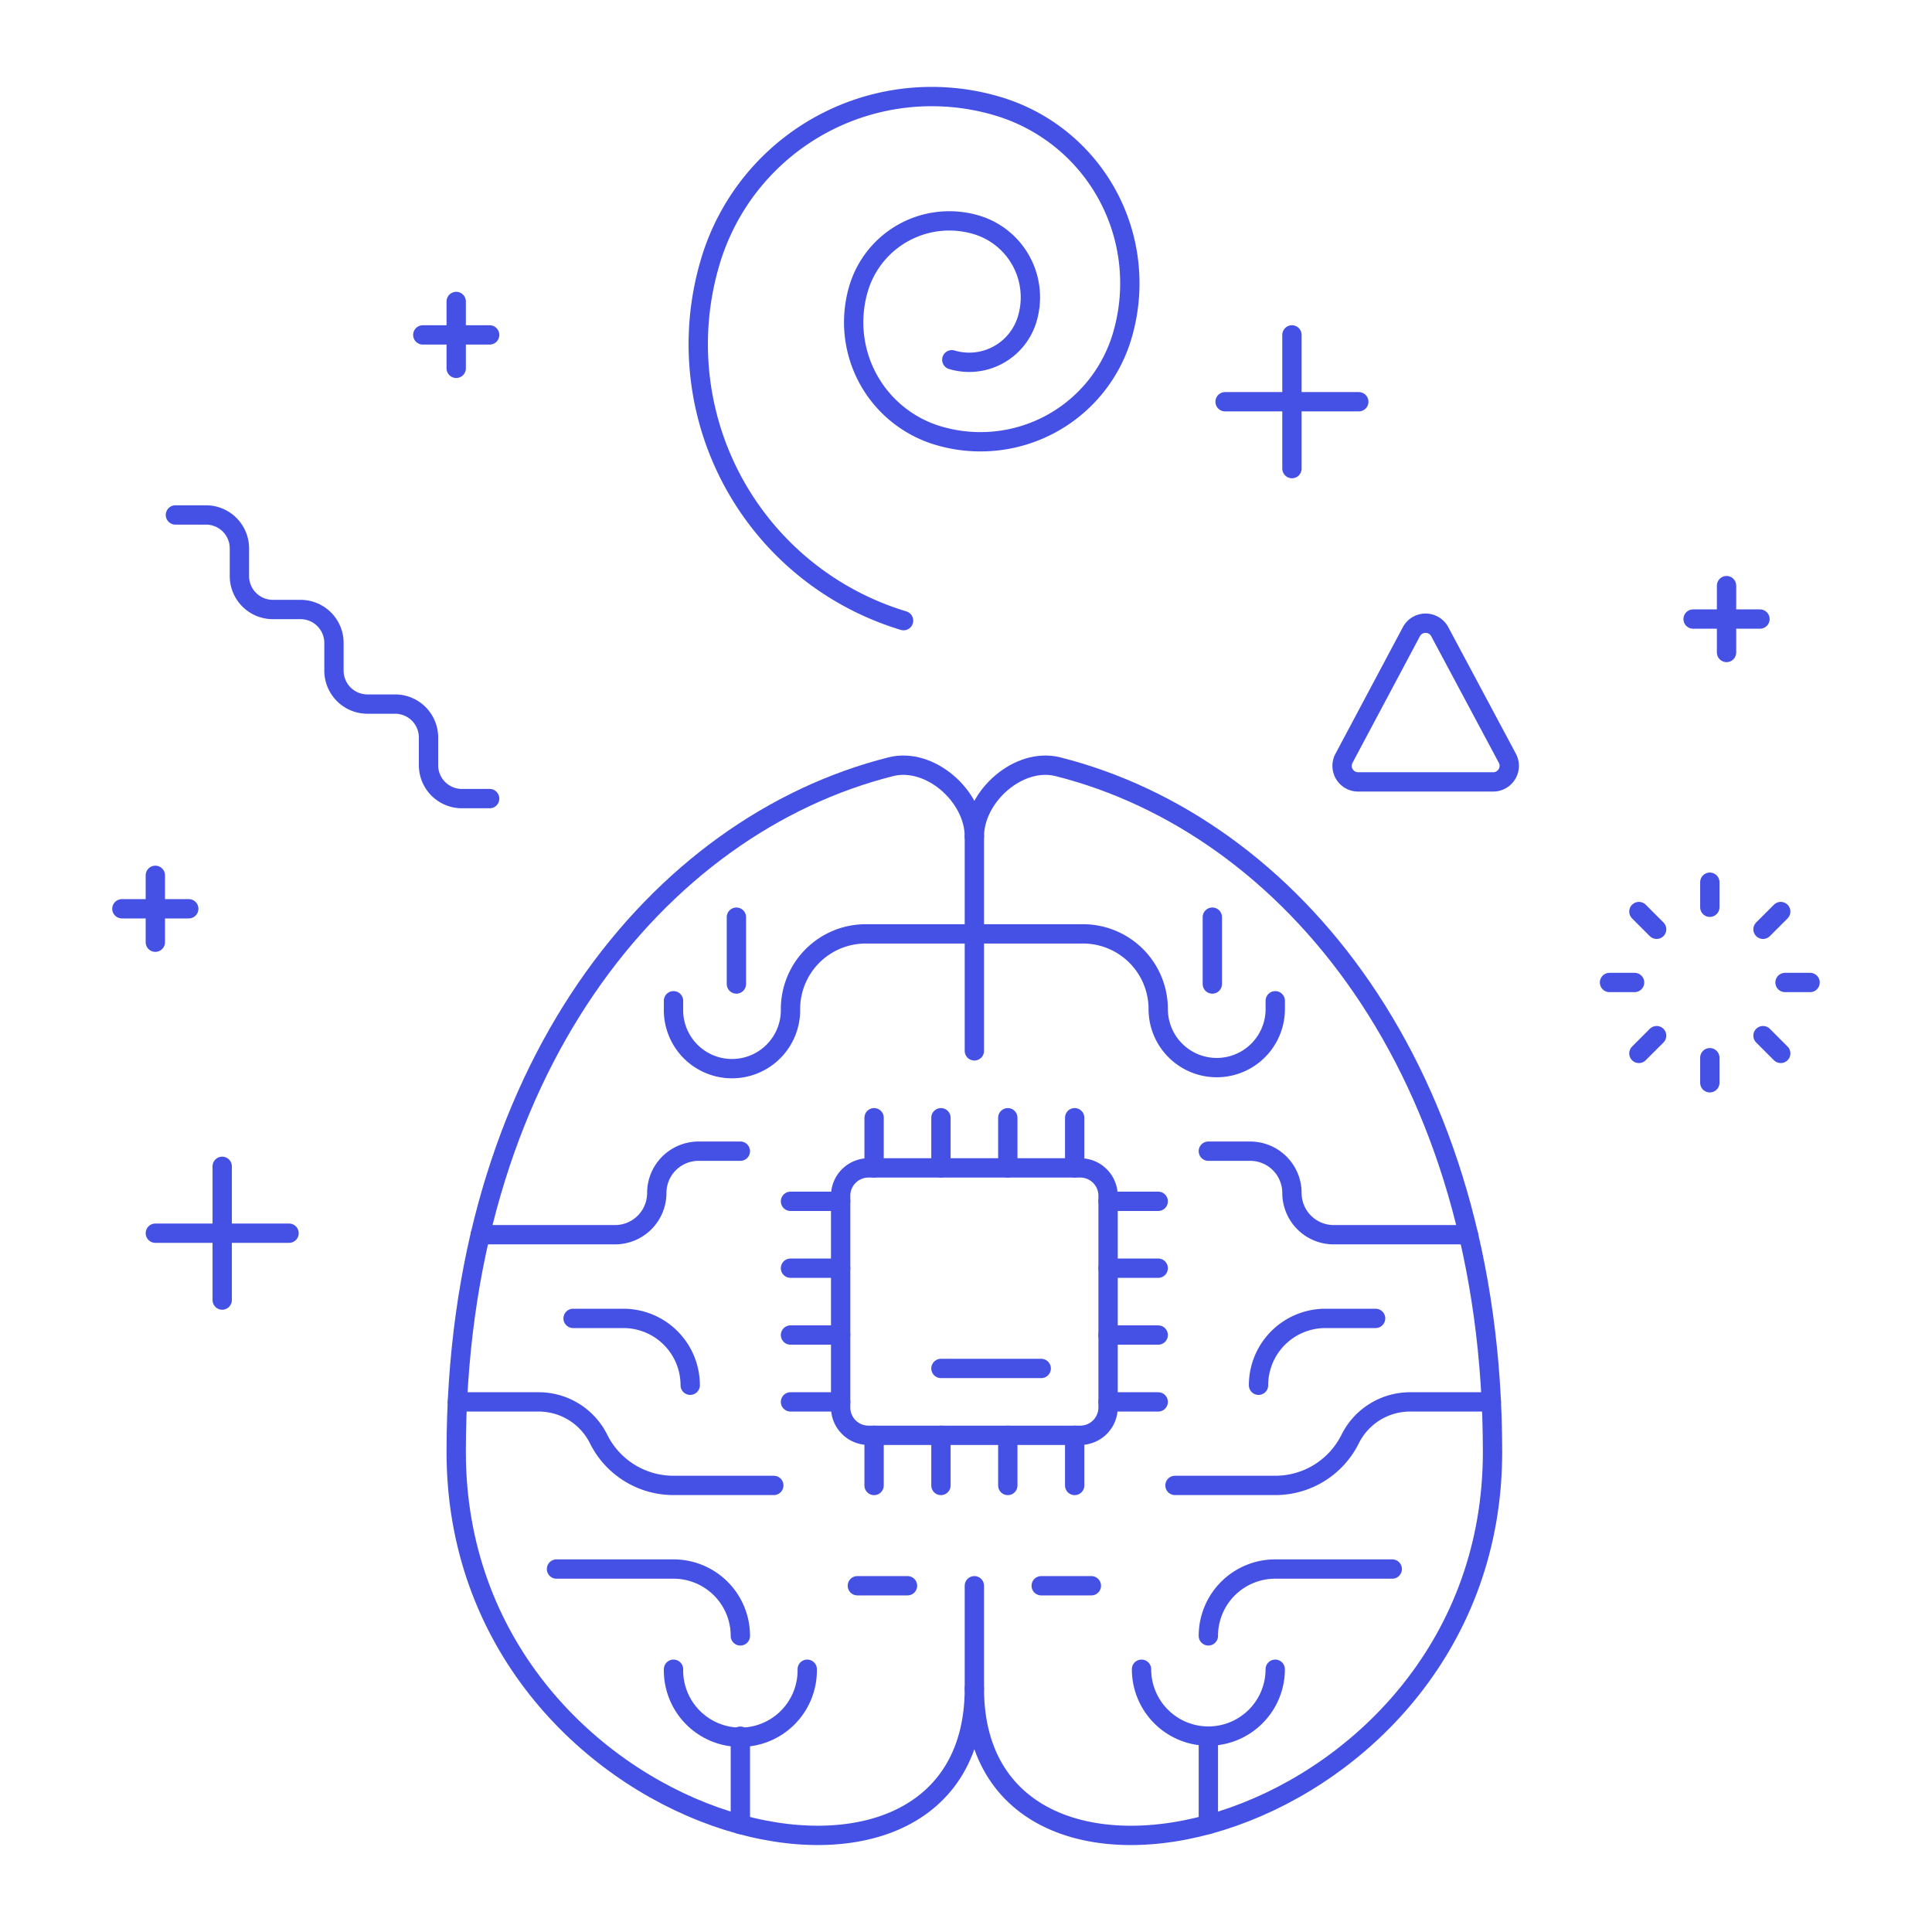 <svg xmlns="http://www.w3.org/2000/svg" viewBox="0 0 100 100"><g class="nc-icon-wrapper"><defs/><path class="a" d="M54.759 39.686c-2.025-.511-4.326 1.523-4.326 3.61 0-2.087-2.3-4.121-4.326-3.61C34.079 42.721 23.613 55.4 23.613 75.157s26.82 26.484 26.82 12.242c0 14.242 26.82 7.518 26.82-12.242S66.787 42.721 54.759 39.686z" fill="none" stroke="#4550e5" stroke-linecap="round" stroke-linejoin="round"/><path class="a" d="M43.512 72.85a1.441 1.441 0 0 0 1.441 1.441h10.96a1.441 1.441 0 0 0 1.441-1.441V61.892a1.441 1.441 0 0 0-1.441-1.442h-10.96a1.441 1.441 0 0 0-1.441 1.442z" fill="none" stroke="#4550e5" stroke-linecap="round" stroke-linejoin="round"/><path class="a" d="M55.625 60.45v-2.596" fill="none" stroke="#4550e5" stroke-linecap="round" stroke-linejoin="round"/><path class="a" d="M52.164 60.45v-2.596" fill="none" stroke="#4550e5" stroke-linecap="round" stroke-linejoin="round"/><path class="a" d="M48.703 60.45v-2.596" fill="none" stroke="#4550e5" stroke-linecap="round" stroke-linejoin="round"/><path class="a" d="M45.243 60.45v-2.596" fill="none" stroke="#4550e5" stroke-linecap="round" stroke-linejoin="round"/><path class="a" d="M55.625 76.888v-2.597" fill="none" stroke="#4550e5" stroke-linecap="round" stroke-linejoin="round"/><path class="a" d="M52.164 76.888v-2.597" fill="none" stroke="#4550e5" stroke-linecap="round" stroke-linejoin="round"/><path class="a" d="M48.703 76.888v-2.597" fill="none" stroke="#4550e5" stroke-linecap="round" stroke-linejoin="round"/><path class="a" d="M45.243 76.888v-2.597" fill="none" stroke="#4550e5" stroke-linecap="round" stroke-linejoin="round"/><path class="a" d="M57.354 72.562h2.595" fill="none" stroke="#4550e5" stroke-linecap="round" stroke-linejoin="round"/><path class="a" d="M57.354 69.101h2.595" fill="none" stroke="#4550e5" stroke-linecap="round" stroke-linejoin="round"/><path class="a" d="M57.354 65.641h2.595" fill="none" stroke="#4550e5" stroke-linecap="round" stroke-linejoin="round"/><path class="a" d="M57.354 62.18h2.595" fill="none" stroke="#4550e5" stroke-linecap="round" stroke-linejoin="round"/><path class="a" d="M40.916 72.562h2.596" fill="none" stroke="#4550e5" stroke-linecap="round" stroke-linejoin="round"/><path class="a" d="M40.916 69.101h2.596" fill="none" stroke="#4550e5" stroke-linecap="round" stroke-linejoin="round"/><path class="a" d="M40.916 65.641h2.596" fill="none" stroke="#4550e5" stroke-linecap="round" stroke-linejoin="round"/><path class="a" d="M40.916 62.18h2.596" fill="none" stroke="#4550e5" stroke-linecap="round" stroke-linejoin="round"/><path class="a" d="M50.433 43.296v11.097" fill="none" stroke="#4550e5" stroke-linecap="round" stroke-linejoin="round"/><path class="a" d="M50.433 87.399v-5.321" fill="none" stroke="#4550e5" stroke-linecap="round" stroke-linejoin="round"/><path class="a" d="M48.703 70.831h5.19" fill="none" stroke="#4550e5" stroke-linecap="round" stroke-linejoin="round"/><path class="a" d="M50.433 48.337h-5.624a3.893 3.893 0 0 0-3.893 3.893 3.028 3.028 0 1 1-6.055 0v-.43" fill="none" stroke="#4550e5" stroke-linecap="round" stroke-linejoin="round"/><path class="a" d="M24.858 63.909h6.974a2.162 2.162 0 0 0 2.163-2.161 2.162 2.162 0 0 1 2.163-2.163h2.163" fill="none" stroke="#4550e5" stroke-linecap="round" stroke-linejoin="round"/><path class="a" d="M23.675 72.562h4.209a3.462 3.462 0 0 1 3.1 1.923 4.328 4.328 0 0 0 3.877 2.4h5.19" fill="none" stroke="#4550e5" stroke-linecap="round" stroke-linejoin="round"/><path class="a" d="M35.725 71.7a3.459 3.459 0 0 0-3.461-3.46h-2.6" fill="none" stroke="#4550e5" stroke-linecap="round" stroke-linejoin="round"/><path class="a" d="M38.321 94.434v-4.569" fill="none" stroke="#4550e5" stroke-linecap="round" stroke-linejoin="round"/><path class="a" d="M38.116 50.932v-3.46" fill="none" stroke="#4550e5" stroke-linecap="round" stroke-linejoin="round"/><path class="a" d="M41.782 86.4a3.461 3.461 0 1 1-6.921 0" fill="none" stroke="#4550e5" stroke-linecap="round" stroke-linejoin="round"/><path class="a" d="M38.321 84.673a3.46 3.46 0 0 0-3.46-3.46h-6.056" fill="none" stroke="#4550e5" stroke-linecap="round" stroke-linejoin="round"/><path class="a" d="M46.972 82.078h-2.595" fill="none" stroke="#4550e5" stroke-linecap="round" stroke-linejoin="round"/><path class="a" d="M50.433 48.337h5.623a3.893 3.893 0 0 1 3.893 3.893 3.029 3.029 0 0 0 6.058 0v-.43" fill="none" stroke="#4550e5" stroke-linecap="round" stroke-linejoin="round"/><path class="a" d="M76.007 63.909h-6.973a2.162 2.162 0 0 1-2.163-2.161 2.162 2.162 0 0 0-2.164-2.163h-2.163" fill="none" stroke="#4550e5" stroke-linecap="round" stroke-linejoin="round"/><path class="a" d="M77.191 72.562h-4.208a3.464 3.464 0 0 0-3.1 1.923 4.324 4.324 0 0 1-3.876 2.4h-5.19" fill="none" stroke="#4550e5" stroke-linecap="round" stroke-linejoin="round"/><path class="a" d="M65.141 71.7a3.461 3.461 0 0 1 3.461-3.46H71.2" fill="none" stroke="#4550e5" stroke-linecap="round" stroke-linejoin="round"/><path class="a" d="M62.544 94.434v-4.569" fill="none" stroke="#4550e5" stroke-linecap="round" stroke-linejoin="round"/><path class="a" d="M62.75 50.932v-3.46" fill="none" stroke="#4550e5" stroke-linecap="round" stroke-linejoin="round"/><path class="a" d="M59.085 86.4a3.46 3.46 0 1 0 6.92 0" fill="none" stroke="#4550e5" stroke-linecap="round" stroke-linejoin="round"/><path class="a" d="M62.544 84.673a3.461 3.461 0 0 1 3.461-3.46h6.057" fill="none" stroke="#4550e5" stroke-linecap="round" stroke-linejoin="round"/><path class="a" d="M53.893 82.078h2.596" fill="none" stroke="#4550e5" stroke-linecap="round" stroke-linejoin="round"/><path class="a" d="M88.5 46.96v-1.297" fill="none" stroke="#4550e5" stroke-linecap="round" stroke-linejoin="round"/><path class="a" d="M91.253 48.1l.918-.918" fill="none" stroke="#4550e5" stroke-linecap="round" stroke-linejoin="round"/><path class="a" d="M92.393 50.853h1.297" fill="none" stroke="#4550e5" stroke-linecap="round" stroke-linejoin="round"/><path class="a" d="M91.253 53.605l.918.919" fill="none" stroke="#4550e5" stroke-linecap="round" stroke-linejoin="round"/><path class="a" d="M88.5 54.747v1.298" fill="none" stroke="#4550e5" stroke-linecap="round" stroke-linejoin="round"/><path class="a" d="M85.747 53.605l-.918.919" fill="none" stroke="#4550e5" stroke-linecap="round" stroke-linejoin="round"/><path class="a" d="M84.606 50.853h-1.298" fill="none" stroke="#4550e5" stroke-linecap="round" stroke-linejoin="round"/><path class="a" d="M85.747 48.1l-.918-.918" fill="none" stroke="#4550e5" stroke-linecap="round" stroke-linejoin="round"/><path class="a" d="M66.871 24.255v-6.92" fill="none" stroke="#4550e5" stroke-linecap="round" stroke-linejoin="round"/><path class="a" d="M63.41 20.794h6.921" fill="none" stroke="#4550e5" stroke-linecap="round" stroke-linejoin="round"/><path class="a" d="M11.501 67.291v-6.922" fill="none" stroke="#4550e5" stroke-linecap="round" stroke-linejoin="round"/><path class="a" d="M8.04 63.83h6.921" fill="none" stroke="#4550e5" stroke-linecap="round" stroke-linejoin="round"/><path class="a" d="M23.613 19.065v-3.461" fill="none" stroke="#4550e5" stroke-linecap="round" stroke-linejoin="round"/><path class="a" d="M21.884 17.335h3.46" fill="none" stroke="#4550e5" stroke-linecap="round" stroke-linejoin="round"/><path class="a" d="M89.366 33.772v-3.46" fill="none" stroke="#4550e5" stroke-linecap="round" stroke-linejoin="round"/><path class="a" d="M87.635 32.042h3.46" fill="none" stroke="#4550e5" stroke-linecap="round" stroke-linejoin="round"/><path class="a" d="M8.04 48.768v-3.461" fill="none" stroke="#4550e5" stroke-linecap="round" stroke-linejoin="round"/><path class="a" d="M6.31 47.038h3.46" fill="none" stroke="#4550e5" stroke-linecap="round" stroke-linejoin="round"/><path class="a" d="M69.565 39.248a.83.83 0 0 0 .733 1.223h6.988a.832.832 0 0 0 .735-1.223l-3.5-6.552a.832.832 0 0 0-1.467 0z" fill="none" stroke="#4550e5" stroke-linecap="round" stroke-linejoin="round"/><path class="a" d="M46.768 32.124A14.942 14.942 0 0 1 36.779 13.5a11.954 11.954 0 0 1 14.9-7.992 9.561 9.561 0 0 1 6.393 11.917 7.65 7.65 0 0 1-9.533 5.115 6.12 6.12 0 0 1-4.092-7.627 4.9 4.9 0 0 1 6.1-3.273 3.916 3.916 0 0 1 2.619 4.881 3.134 3.134 0 0 1-3.9 2.1" fill="none" stroke="#4550e5" stroke-linecap="round" stroke-linejoin="round"/><path class="a" d="M9.08 26.654h1.581a1.731 1.731 0 0 1 1.731 1.731v1.433a1.731 1.731 0 0 0 1.73 1.73h1.433a1.73 1.73 0 0 1 1.731 1.73v1.434a1.731 1.731 0 0 0 1.73 1.731h1.433a1.73 1.73 0 0 1 1.731 1.73v1.434a1.729 1.729 0 0 0 1.73 1.729h1.434" fill="none" stroke="#4550e5" stroke-linecap="round" stroke-linejoin="round"/></g></svg>